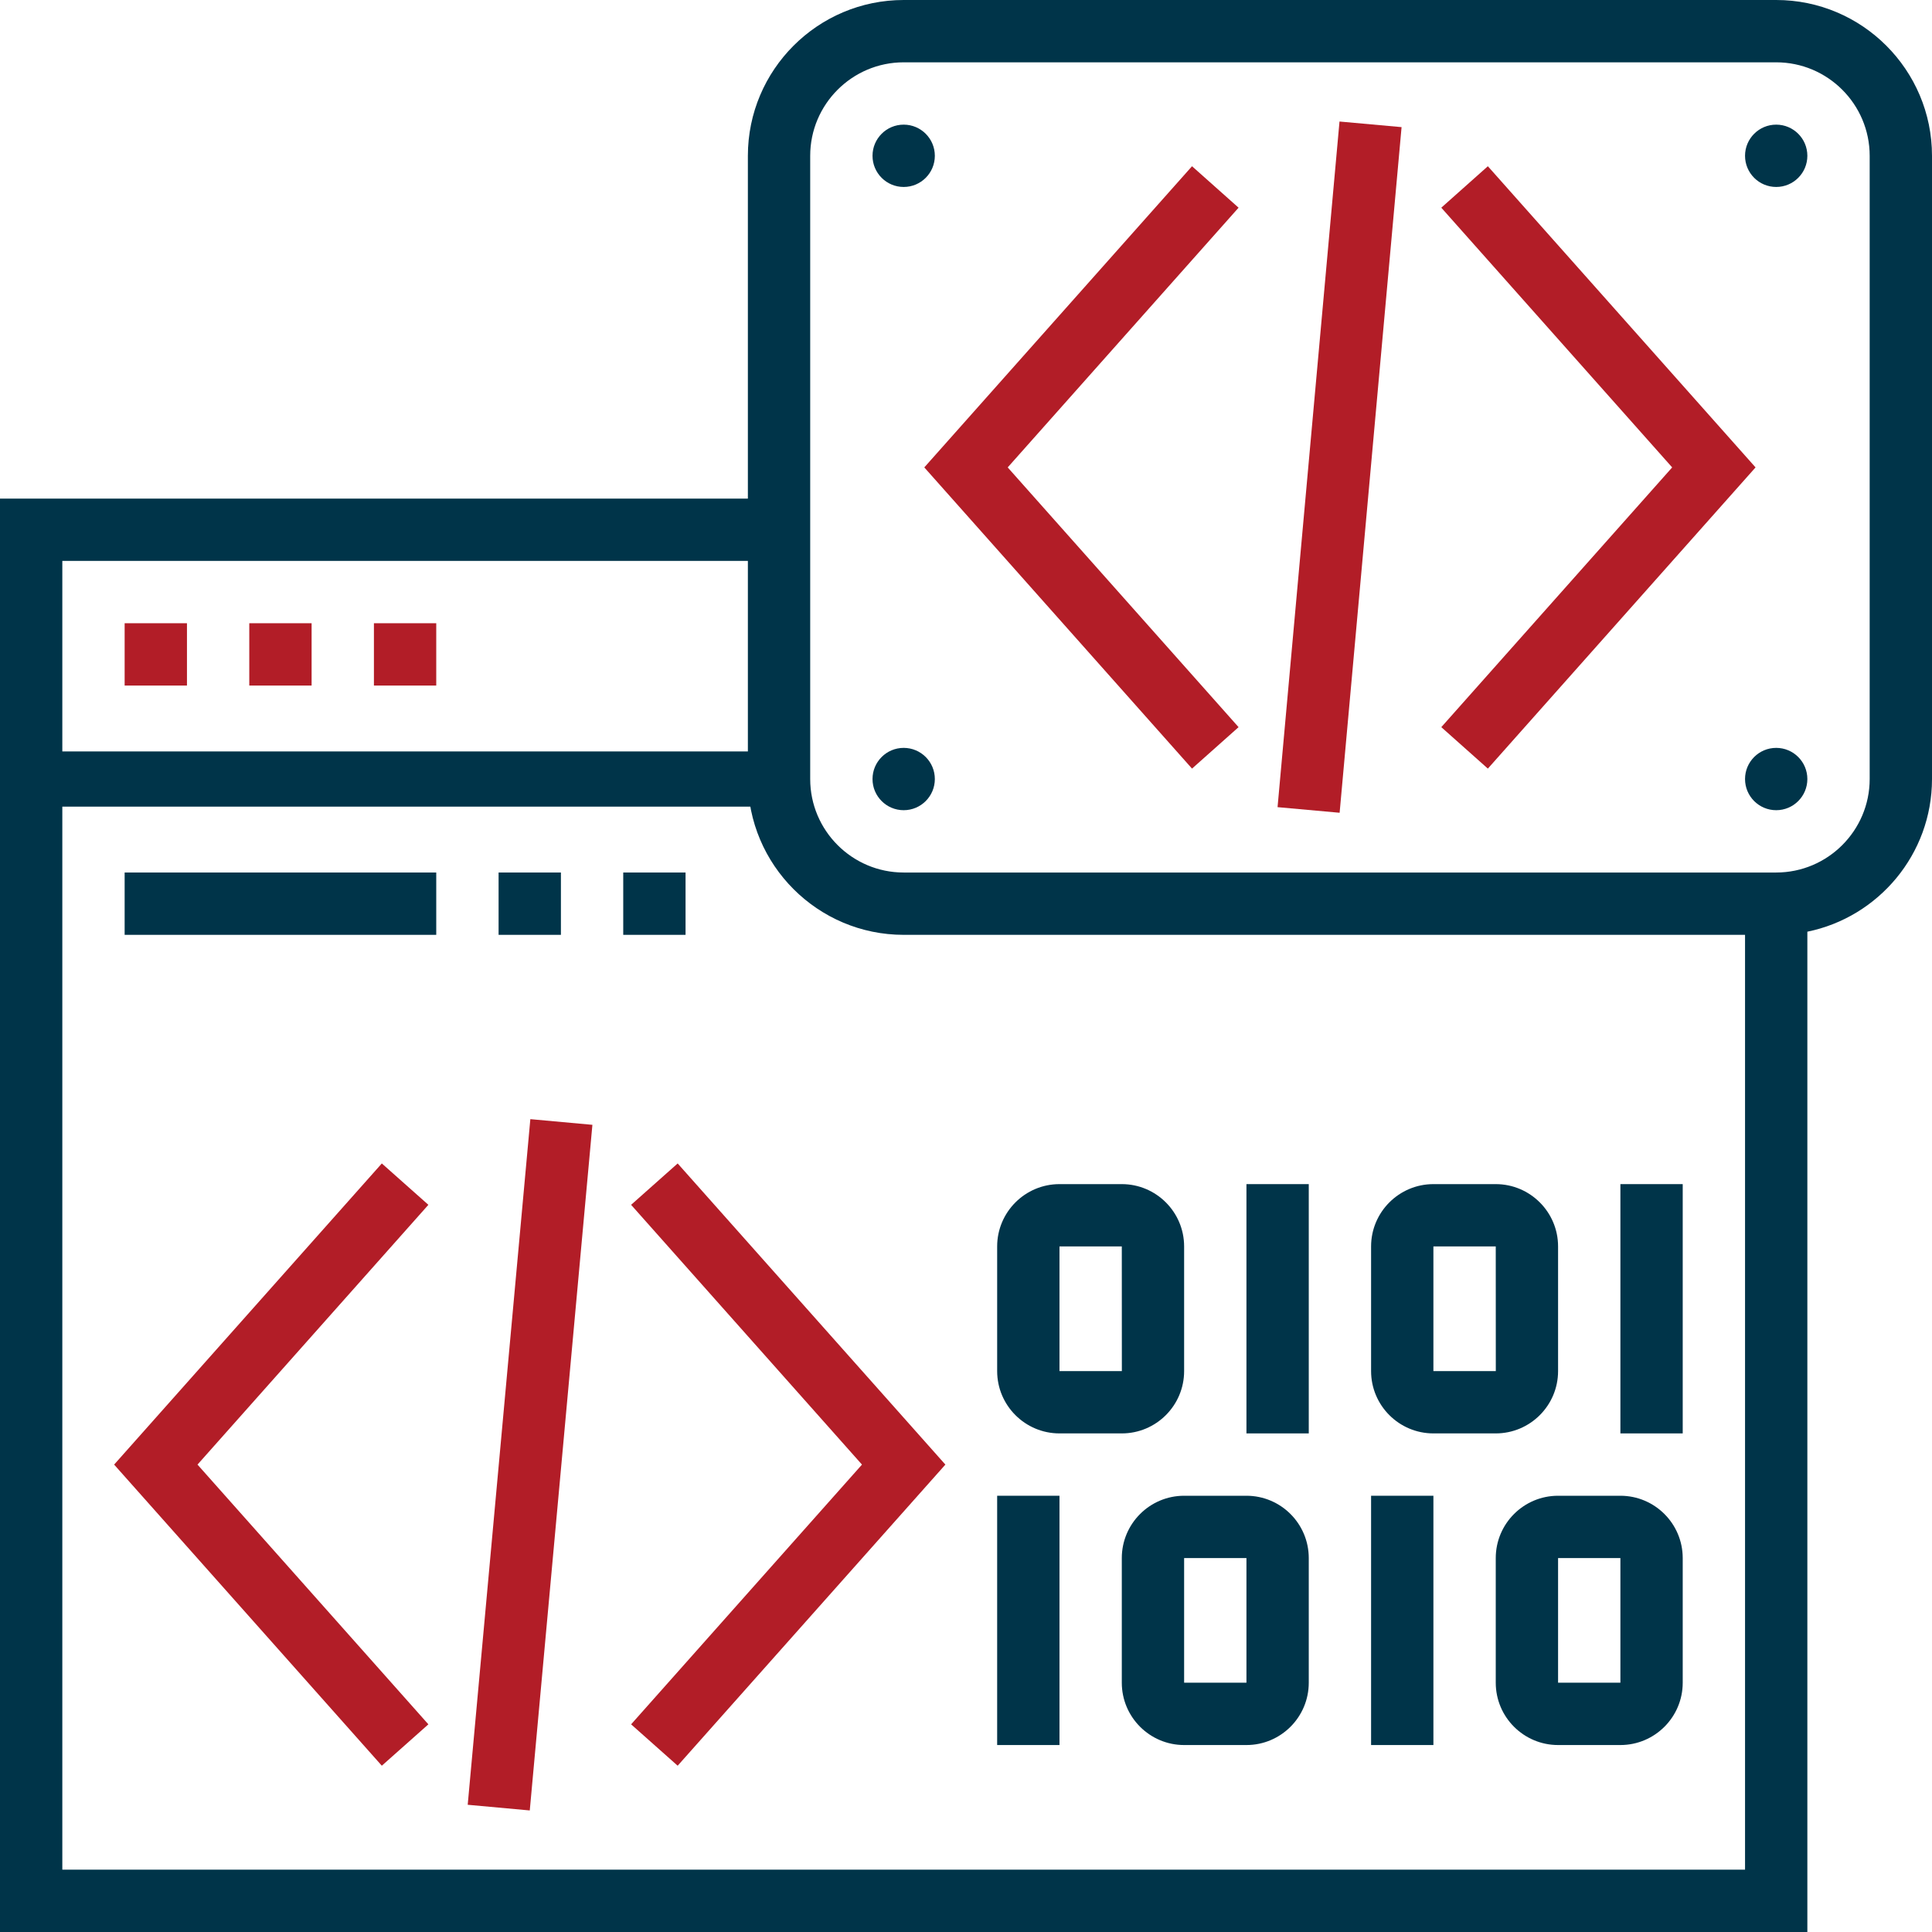 <?xml version="1.0" encoding="UTF-8"?>
<svg width="70px" height="70px" viewBox="0 0 70 70" version="1.1" xmlns="http://www.w3.org/2000/svg" xmlns:xlink="http://www.w3.org/1999/xlink">
    <!-- Generator: Sketch 49.1 (51147) - http://www.bohemiancoding.com/sketch -->
    <title>005-binary-code</title>
    <desc>Created with Sketch.</desc>
    <defs></defs>
    <g id="Page-1" stroke="none" stroke-width="1" fill="none" fill-rule="evenodd">
        <g id="Desktop-HD" transform="translate(-1049, -923)" fill-rule="nonzero">
            <g id="005-binary-code" transform="translate(1049, 923)">
                <path d="M2.129,20.194 L2.129,27.226 L27.226,27.226 L27.226,20.194 L2.129,20.194 Z M29.226,18.194 L29.226,29.226 L0.129,29.226 L0.129,18.194 L29.226,18.194 Z" id="Shape" fill="#003449"></path>
                <polygon id="Shape" fill="#B21D27" points="53.908 6.023 52.221 7.525 60.586 16.935 52.221 26.346 53.908 27.848 63.607 16.935"></polygon>
                <polygon id="Shape" fill="#B21D27" points="43.189 6.023 33.489 16.935 43.189 27.848 44.876 26.346 36.511 16.935 44.876 7.525"></polygon>
                <polygon id="Shape" fill="#B21D27" transform="translate(48.535, 16.925) rotate(-84.837) translate(-48.535, -16.925) " points="36.063 15.796 61.006 15.796 61.006 18.054 36.063 18.054"></polygon>
                <polygon id="Shape" fill="#B21D27" points="22.866 43.653 31.231 53.065 22.866 62.476 24.553 63.975 34.253 53.065 24.553 42.154"></polygon>
                <polygon id="Shape" fill="#B21D27" points="13.834 42.154 4.135 53.065 13.834 63.975 15.521 62.476 7.156 53.065 15.521 43.653"></polygon>
                <polygon id="Shape" fill="#B21D27" transform="translate(19.205, 53.072) rotate(-84.78) translate(-19.205, -53.072) " points="6.732 51.943 31.677 51.943 31.677 54.201 6.732 54.201"></polygon>
                <polygon id="Shape" fill="#B21D27" points="4.516 22.581 6.774 22.581 6.774 24.839 4.516 24.839"></polygon>
                <polygon id="Shape" fill="#B21D27" points="9.032 22.581 11.29 22.581 11.29 24.839 9.032 24.839"></polygon>
                <polygon id="Shape" fill="#B21D27" points="13.548 22.581 15.806 22.581 15.806 24.839 13.548 24.839"></polygon>
                <polygon id="Shape" fill="#003449" points="22.581 31.613 24.839 31.613 24.839 33.871 22.581 33.871"></polygon>
                <polygon id="Shape" fill="#003449" points="18.065 31.613 20.323 31.613 20.323 33.871 18.065 33.871"></polygon>
                <polygon id="Shape" fill="#003449" points="4.516 31.613 15.806 31.613 15.806 33.871 4.516 33.871"></polygon>
                <polygon id="Shape" fill="#003449" points="45.161 42.903 47.419 42.903 47.419 51.935 45.161 51.935"></polygon>
                <polygon id="Shape" fill="#003449" points="58.71 42.903 60.968 42.903 60.968 51.935 58.71 51.935"></polygon>
                <path d="M42.903,49.677 L42.903,45.161 C42.903,43.916 41.89,42.903 40.645,42.903 L38.387,42.903 C37.142,42.903 36.129,43.916 36.129,45.161 L36.129,49.677 C36.129,50.923 37.142,51.935 38.387,51.935 L40.645,51.935 C41.89,51.935 42.903,50.923 42.903,49.677 Z M38.387,45.161 L40.645,45.161 L40.647,49.677 L38.387,49.677 L38.387,45.161 Z" id="Shape" fill="#003449"></path>
                <path d="M56.452,49.677 L56.452,45.161 C56.452,43.916 55.439,42.903 54.194,42.903 L51.935,42.903 C50.69,42.903 49.677,43.916 49.677,45.161 L49.677,49.677 C49.677,50.923 50.69,51.935 51.935,51.935 L54.194,51.935 C55.439,51.935 56.452,50.923 56.452,49.677 Z M51.935,45.161 L54.194,45.161 L54.196,49.677 L51.935,49.677 L51.935,45.161 Z" id="Shape" fill="#003449"></path>
                <polygon id="Shape" fill="#003449" points="36.129 54.194 38.387 54.194 38.387 63.226 36.129 63.226"></polygon>
                <path d="M45.161,54.194 L42.903,54.194 C41.658,54.194 40.645,55.206 40.645,56.452 L40.645,60.968 C40.645,62.213 41.658,63.226 42.903,63.226 L45.161,63.226 C46.407,63.226 47.419,62.213 47.419,60.968 L47.419,56.452 C47.419,55.206 46.407,54.194 45.161,54.194 Z M45.161,60.968 L42.903,60.968 L42.903,56.452 L45.161,56.452 L45.161,60.968 Z" id="Shape" fill="#003449"></path>
                <polygon id="Shape" fill="#003449" points="49.677 54.194 51.935 54.194 51.935 63.226 49.677 63.226"></polygon>
                <path d="M58.71,54.194 L56.452,54.194 C55.206,54.194 54.194,55.206 54.194,56.452 L54.194,60.968 C54.194,62.213 55.206,63.226 56.452,63.226 L58.71,63.226 C59.955,63.226 60.968,62.213 60.968,60.968 L60.968,56.452 C60.968,55.206 59.955,54.194 58.71,54.194 Z M58.71,60.968 L56.452,60.968 L56.452,56.452 L58.71,56.452 L58.71,60.968 Z" id="Shape" fill="#003449"></path>
                <path d="M64.355,0 L32.742,0 C29.629,0 27.097,2.532 27.097,5.645 L27.097,18.065 L0,18.065 L0,70 L65.484,70 L65.484,33.757 C68.057,33.232 70,30.952 70,28.226 L70,5.645 C70,2.532 67.468,0 64.355,0 Z M2.258,67.742 L2.258,20.323 L27.097,20.323 L27.097,28.226 C27.097,31.339 29.629,33.871 32.742,33.871 L63.226,33.871 L63.226,67.742 L2.258,67.742 Z M67.742,28.226 C67.742,30.093 66.222,31.613 64.355,31.613 L32.742,31.613 C30.875,31.613 29.355,30.093 29.355,28.226 L29.355,5.645 C29.355,3.778 30.875,2.258 32.742,2.258 L64.355,2.258 C66.222,2.258 67.742,3.778 67.742,5.645 L67.742,28.226 Z" id="Shape" fill="#003449"></path>
                <circle id="Oval" fill="#003449" cx="64.355" cy="28.226" r="1.129"></circle>
                <circle id="Oval" fill="#003449" cx="64.355" cy="5.645" r="1.129"></circle>
                <circle id="Oval" fill="#003449" cx="32.742" cy="28.226" r="1.129"></circle>
                <circle id="Oval" fill="#003449" cx="32.742" cy="5.645" r="1.129"></circle>
            </g>
        </g>
    </g>
</svg>